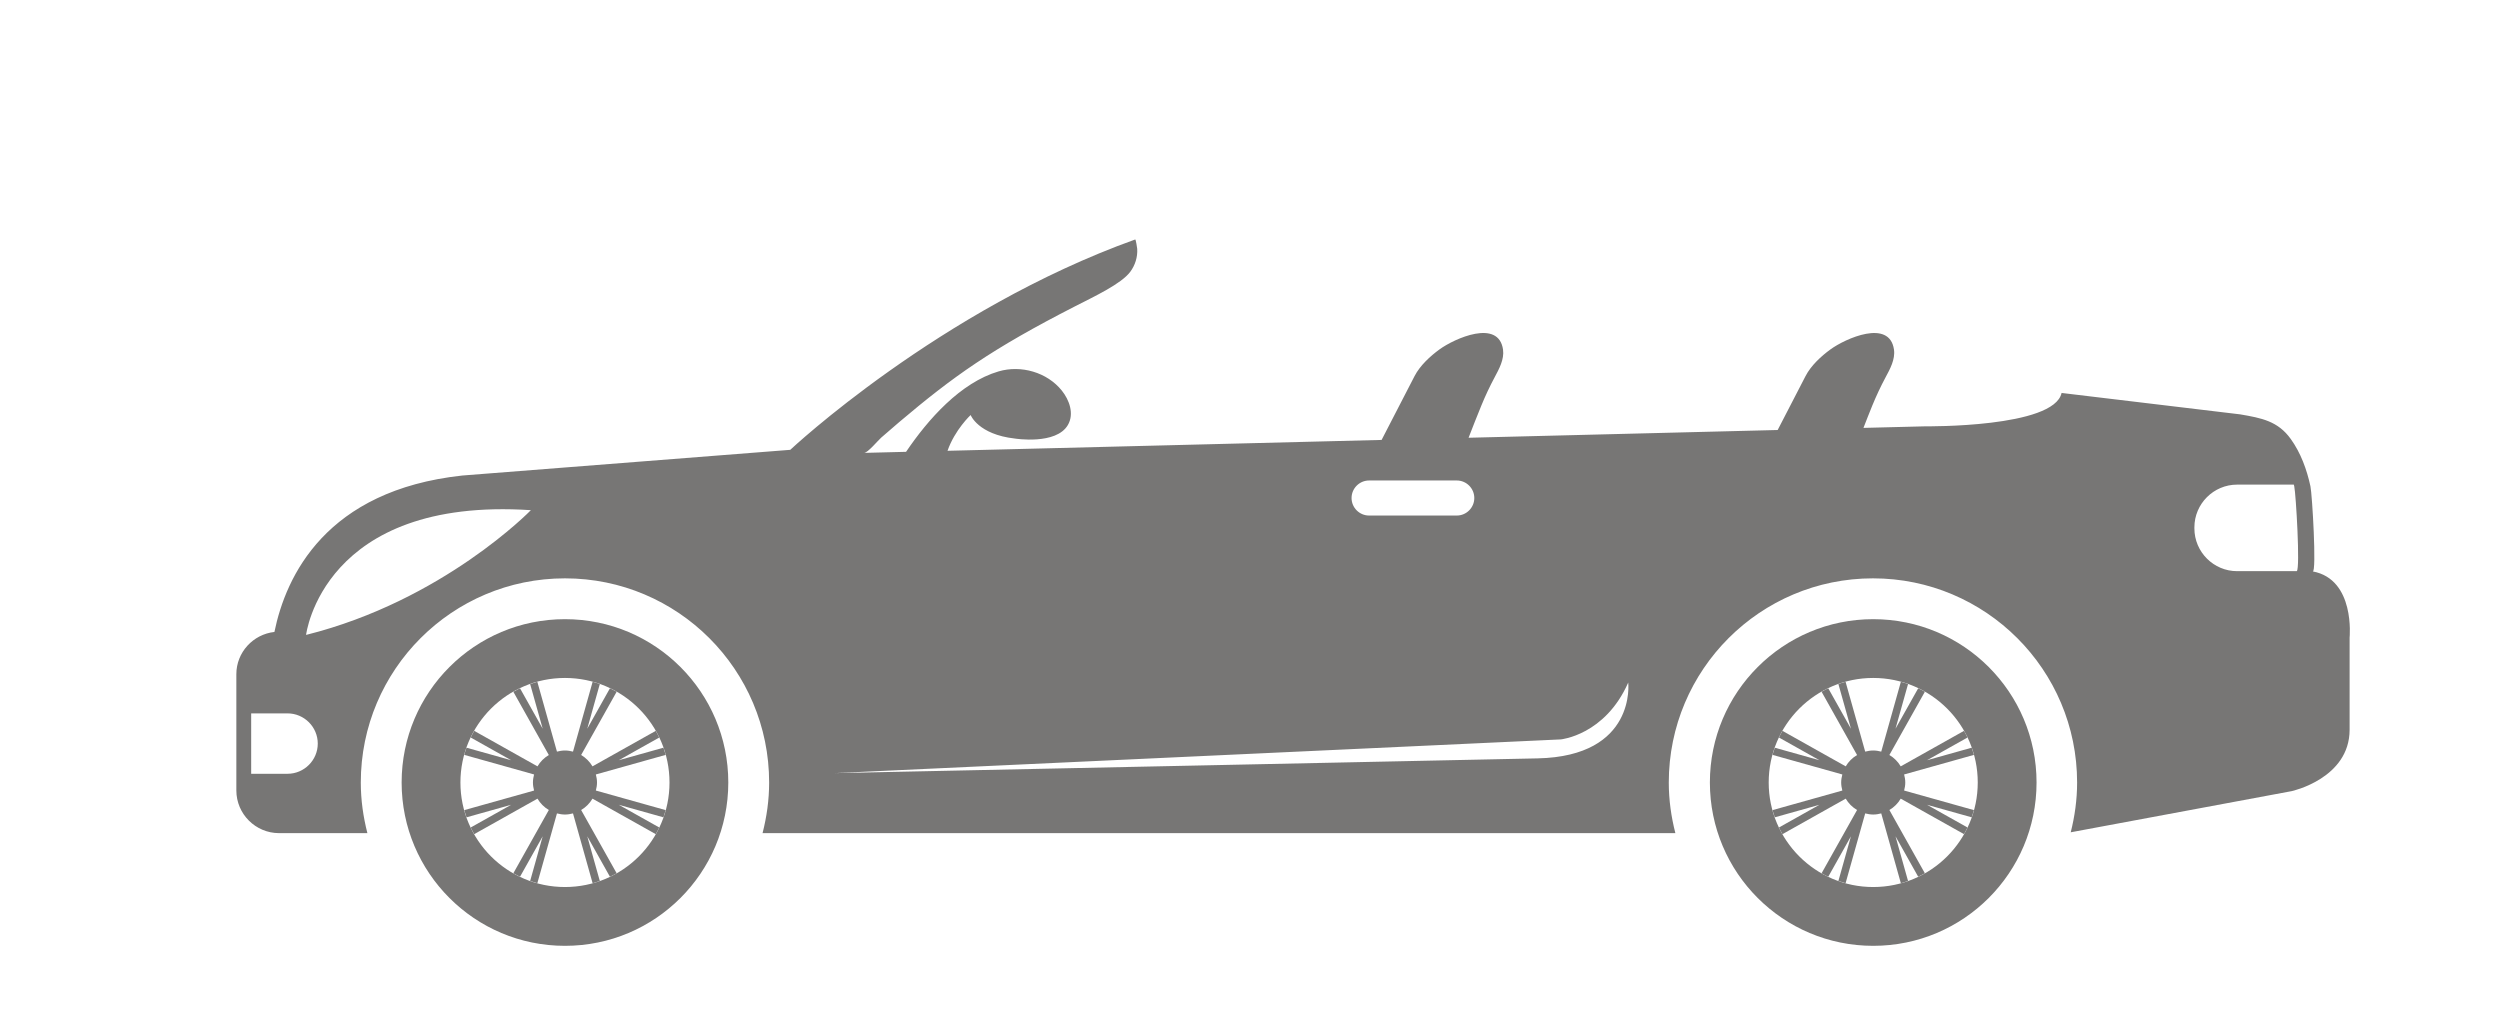 <?xml version="1.0" encoding="utf-8"?>
<!-- Generator: Adobe Illustrator 15.0.0, SVG Export Plug-In . SVG Version: 6.00 Build 0)  -->
<!DOCTYPE svg PUBLIC "-//W3C//DTD SVG 1.1//EN" "http://www.w3.org/Graphics/SVG/1.1/DTD/svg11.dtd">
<svg version="1.1" id="Ebene_1" xmlns="http://www.w3.org/2000/svg" xmlns:xlink="http://www.w3.org/1999/xlink" x="0px" y="0px"
	 width="232px" height="95px" viewBox="0 0 232 95" enable-background="new 0 0 232 95" xml:space="preserve">
<g>
	<g>
		<path fill="#777675" d="M52.428,57.459c-8.371,0-15.157,6.785-15.157,15.158c0,8.371,6.786,15.156,15.157,15.156
			c8.371,0,15.158-6.785,15.158-15.156C67.586,64.244,60.799,57.459,52.428,57.459z M52.428,82.316
			c-5.358,0-9.701-4.344-9.701-9.699c0-5.357,4.343-9.703,9.701-9.703c5.358,0,9.702,4.346,9.702,9.703
			C62.13,77.973,57.787,82.316,52.428,82.316z"/>
		<path fill="#777675" d="M61.776,75.18l-6.481-1.818c0.064-0.24,0.107-0.486,0.107-0.744c0-0.26-0.043-0.506-0.107-0.748
			l6.481-1.818c-0.062-0.227-0.133-0.449-0.21-0.666l-4.142,1.162l3.751-2.105c-0.1-0.211-0.205-0.42-0.32-0.621l-5.873,3.295
			c-0.256-0.434-0.618-0.797-1.053-1.055l3.297-5.869c-0.204-0.115-0.412-0.221-0.623-0.322l-2.105,3.752l1.164-4.145
			c-0.219-0.078-0.44-0.145-0.667-0.207l-1.821,6.479c-0.238-0.062-0.485-0.105-0.744-0.105c-0.257,0-0.506,0.043-0.745,0.105
			l-1.821-6.479c-0.227,0.062-0.447,0.129-0.667,0.207l1.164,4.145l-2.105-3.752c-0.209,0.102-0.418,0.207-0.62,0.322l3.294,5.873
			c-0.436,0.254-0.795,0.617-1.053,1.051l-5.872-3.295c-0.116,0.201-0.22,0.41-0.321,0.621l3.752,2.105l-4.144-1.162
			c-0.078,0.217-0.147,0.439-0.209,0.666l6.479,1.818c-0.062,0.242-0.105,0.488-0.105,0.748c0,0.258,0.043,0.504,0.105,0.744
			l-6.479,1.818c0.062,0.227,0.132,0.451,0.209,0.668l4.144-1.164l-3.752,2.105c0.101,0.213,0.205,0.42,0.321,0.621l5.872-3.295
			c0.258,0.436,0.618,0.799,1.053,1.053l-3.294,5.873c0.202,0.115,0.411,0.221,0.62,0.322l2.105-3.754l-1.164,4.145
			c0.22,0.078,0.44,0.146,0.667,0.209l1.821-6.479c0.239,0.062,0.487,0.105,0.745,0.105c0.259,0,0.506-0.043,0.744-0.105
			l1.821,6.479c0.227-0.062,0.448-0.131,0.667-0.209l-1.164-4.145l2.105,3.754c0.211-0.102,0.419-0.207,0.623-0.322l-3.297-5.873
			c0.436-0.254,0.797-0.617,1.053-1.053l5.873,3.295c0.115-0.201,0.22-0.408,0.32-0.621l-3.751-2.105l4.142,1.164
			C61.643,75.631,61.714,75.406,61.776,75.18z"/>
	</g>
	<g>
		<path fill="#777675" d="M173.835,57.459c-8.371,0-15.158,6.785-15.158,15.158c0,8.371,6.787,15.156,15.158,15.156
			c8.37,0,15.157-6.785,15.157-15.156C188.992,64.244,182.205,57.459,173.835,57.459z M173.835,82.316c-5.358,0-9.7-4.344-9.7-9.699
			c0-5.357,4.342-9.703,9.7-9.703c5.357,0,9.7,4.346,9.7,9.703C183.535,77.973,179.192,82.316,173.835,82.316z"/>
		<path fill="#777675" d="M183.182,75.18l-6.48-1.818c0.064-0.24,0.107-0.486,0.107-0.744c0-0.26-0.043-0.506-0.107-0.748
			l6.48-1.818c-0.062-0.227-0.133-0.449-0.209-0.666l-4.144,1.162l3.752-2.105c-0.102-0.211-0.205-0.42-0.321-0.621l-5.872,3.295
			c-0.255-0.434-0.617-0.797-1.053-1.055l3.294-5.869c-0.201-0.115-0.409-0.221-0.619-0.322l-2.106,3.752l1.164-4.145
			c-0.219-0.078-0.44-0.145-0.667-0.207l-1.821,6.479c-0.239-0.062-0.485-0.105-0.744-0.105s-0.506,0.043-0.745,0.105l-1.821-6.479
			c-0.227,0.062-0.448,0.129-0.667,0.207l1.165,4.145l-2.106-3.752c-0.211,0.102-0.419,0.207-0.62,0.322l3.294,5.873
			c-0.436,0.254-0.795,0.617-1.053,1.051l-5.872-3.295c-0.116,0.201-0.22,0.41-0.321,0.621l3.753,2.105l-4.143-1.162
			c-0.078,0.217-0.148,0.439-0.211,0.666l6.48,1.818c-0.062,0.242-0.107,0.488-0.107,0.748c0,0.258,0.046,0.504,0.107,0.744
			l-6.48,1.818c0.062,0.227,0.133,0.451,0.211,0.668l4.143-1.164l-3.753,2.105c0.102,0.213,0.205,0.42,0.321,0.621l5.872-3.295
			c0.256,0.436,0.617,0.799,1.053,1.053l-3.294,5.873c0.201,0.115,0.409,0.221,0.62,0.322l2.106-3.754l-1.165,4.145
			c0.219,0.078,0.44,0.146,0.667,0.209l1.821-6.479c0.239,0.062,0.486,0.105,0.745,0.105s0.505-0.043,0.744-0.105l1.821,6.479
			c0.227-0.062,0.448-0.131,0.667-0.209l-1.164-4.145l2.106,3.754c0.21-0.102,0.418-0.207,0.619-0.322l-3.294-5.873
			c0.436-0.254,0.798-0.617,1.053-1.053l5.874,3.295c0.114-0.201,0.218-0.408,0.319-0.621l-3.752-2.105l4.144,1.164
			C183.049,75.631,183.119,75.406,183.182,75.18z"/>
	</g>
	<path fill="#777675" d="M214.624,53.028c0.367,0.067-0.05-7.134-0.216-7.905c-0.336-1.548-0.893-3.089-1.824-4.384
		c-1.192-1.661-2.705-1.944-4.702-2.287l-16.567-1.986c-0.699,3.236-12.592,3.096-12.592,3.096s-2.149,0.053-5.794,0.146
		c0.271-0.695,0.54-1.39,0.824-2.081c0.372-0.901,0.769-1.754,1.228-2.611c0.412-0.766,0.909-1.667,0.781-2.571
		c-0.409-2.875-4.507-1.033-5.9-0.017c-0.864,0.63-1.805,1.498-2.305,2.468l-2.589,5.009c-7.749,0.194-17.997,0.45-28.684,0.718
		c0.389-1.002,0.78-2.003,1.189-2.997c0.371-0.901,0.77-1.754,1.229-2.611c0.409-0.766,0.907-1.667,0.78-2.571
		c-0.407-2.875-4.508-1.033-5.9-0.017c-0.864,0.63-1.805,1.498-2.307,2.468l-3.062,5.931c-15.743,0.394-31.315,0.785-40.282,1.008
		c0.675-1.946,2.144-3.32,2.144-3.32s0.692,1.802,4.105,2.184c0,0,3.831,0.614,4.92-1.257c0.608-1.041,0.13-2.333-0.563-3.195
		c-1.367-1.704-3.79-2.388-5.862-1.781c-3.556,1.046-6.562,4.468-8.591,7.465c-2.473,0.062-3.891,0.098-3.891,0.098
		c0.338-0.004,1.3-1.168,1.581-1.413c0.551-0.484,1.104-0.965,1.665-1.437c5.026-4.25,8.557-6.779,16.338-10.757
		c1.806-0.924,4.278-2.078,5.112-3.197c0.453-0.608,0.691-1.365,0.646-2.13c-0.001-0.046-0.127-0.891-0.186-0.87
		C87.176,28.75,73.336,41.744,73.336,41.744L42.9,44.129c-12.659,1.375-16.369,9.321-17.434,14.516
		c-1.978,0.219-3.533,1.889-3.533,3.92v10.789c0,2.18,1.783,3.961,3.963,3.961h4.145h4.053c-0.385-1.504-0.612-3.074-0.612-4.697
		c0-10.465,8.483-18.948,18.947-18.948c10.465,0,18.947,8.483,18.947,18.948c0,1.623-0.226,3.193-0.611,4.697h84.709
		c-0.385-1.504-0.611-3.074-0.611-4.697c0-10.465,8.484-18.948,18.948-18.948c10.463,0,18.945,8.483,18.945,18.948
		c0,1.596-0.219,3.139-0.592,4.619l20.515-3.822c0,0,5.365-1.172,5.365-5.699v-8.549C218.044,59.166,218.582,53.764,214.624,53.028z
		 M26.685,71.807h-3.376v-5.605h3.376c1.542,0,2.804,1.26,2.804,2.805C29.488,70.547,28.226,71.807,26.685,71.807z M28.404,58.92
		c0,0,1.527-12.848,20.861-11.576C49.265,47.344,41.124,55.74,28.404,58.92z M127.052,44.589h8.137c0.896,0,1.626,0.732,1.626,1.626
		c0,0.896-0.73,1.627-1.626,1.627h-8.137c-0.896,0-1.627-0.73-1.627-1.627C125.425,45.321,126.156,44.589,127.052,44.589z
		 M142.694,70.377l-65.237,1.369l67.387-3.129c0,0,4.106-0.391,6.256-5.277C151.1,63.34,151.883,70.182,142.694,70.377z
		 M213.142,53.004h-5.54c-2.18,0-3.962-1.785-3.962-3.965v-0.104c0-2.178,1.782-3.962,3.962-3.962h5.264
		c0.011,0.05,0.028,0.1,0.039,0.149C213.067,45.877,213.466,52.752,213.142,53.004z"/>
</g>
</svg>
